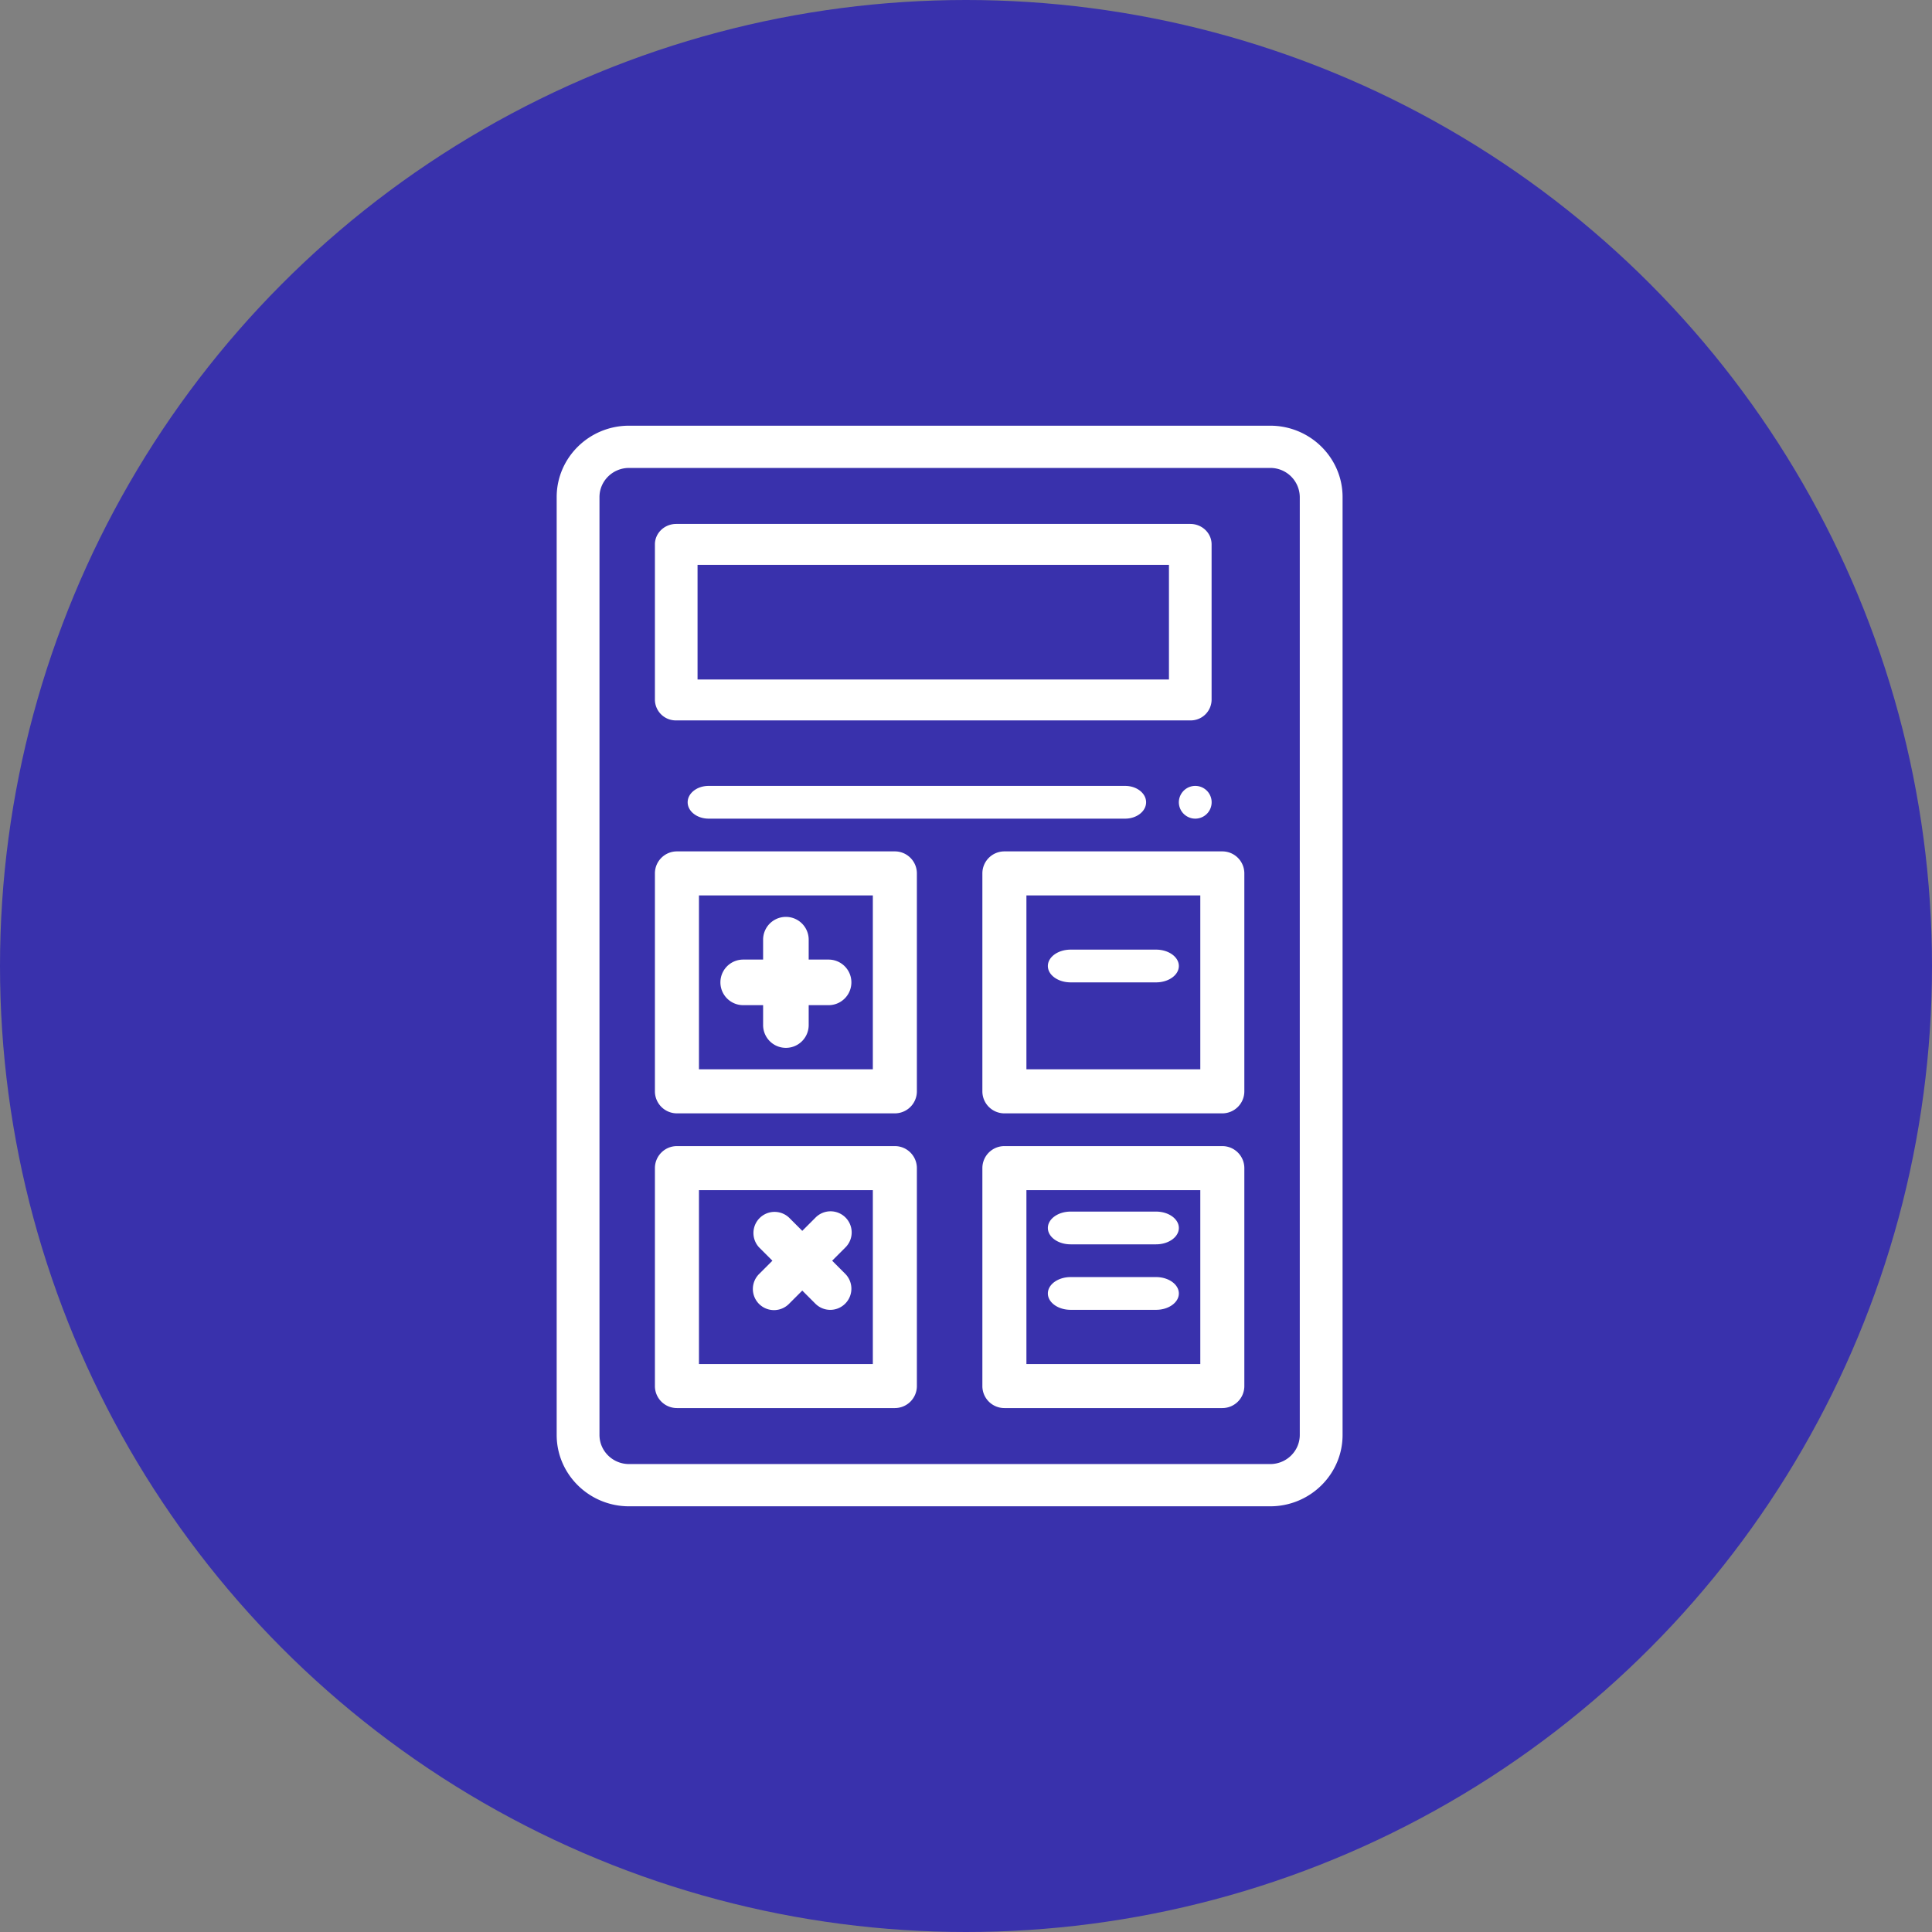 <svg xmlns="http://www.w3.org/2000/svg" width="59" height="59" viewBox="0 0 59 59">
    <rect x="0" y="0" width="59" height="59" fill="#808080" stroke="none"/>
    <g fill="none" fill-rule="evenodd">
        <circle cx="29.5" cy="29.5" r="29.5" fill="#3931AC"/>
        <g fill="#FFF">
            <path fill-rule="nonzero" d="M38.79 46H19.21c-1.219 0-2.21-.978-2.21-2.18V15.18c0-1.202.991-2.18 2.21-2.18h19.58c1.219 0 2.21.978 2.21 2.18v28.64c0 1.202-.991 2.18-2.21 2.18zM19.21 14.29c-.498 0-.903.399-.903.89v28.64c0 .491.405.89.903.89h19.58c.498 0 .903-.399.903-.89V15.18a.898.898 0 0 0-.903-.89H19.21z"/>
            <path d="M36.5 25a.483.483 0 0 1-.191-.039.502.502 0 0 1-.309-.46.504.504 0 0 1 .402-.491.5.5 0 1 1 .098.99zM34.36 25H21.64c-.353 0-.64-.224-.64-.5s.287-.5.64-.5h12.72c.353 0 .64.224.64.5s-.287.5-.64.5z"/>
            <path fill-rule="nonzero" d="M36.349 22H20.651a.638.638 0 0 1-.651-.624v-4.752c0-.344.292-.624.651-.624h15.698c.36 0 .651.28.651.624v4.752a.638.638 0 0 1-.651.624zm-15.047-1.249h14.396V17.25H21.302v3.502zM27.328 34h-6.656a.673.673 0 0 1-.672-.672v-6.656c0-.371.301-.672.672-.672h6.656c.37 0 .672.301.672.672v6.656a.673.673 0 0 1-.672.672zm-5.983-1.345h5.31v-5.31h-5.31v5.31zM37.327 34h-6.654a.673.673 0 0 1-.673-.672v-6.656c0-.371.301-.672.673-.672h6.654c.372 0 .673.301.673.672v6.656a.673.673 0 0 1-.673.672zm-5.982-1.345h5.31v-5.31h-5.31v5.31zM27.328 43h-6.656a.672.672 0 0 1-.672-.673v-6.654c0-.372.301-.673.672-.673h6.656c.37 0 .672.301.672.673v6.654a.673.673 0 0 1-.672.673zm-5.983-1.345h5.31v-5.31h-5.31v5.31zM37.327 43h-6.654a.672.672 0 0 1-.673-.673v-6.654c0-.372.301-.673.673-.673h6.654c.372 0 .673.301.673.673v6.654a.672.672 0 0 1-.673.673zm-5.982-1.345h5.31v-5.31h-5.31v5.31z"/>
            <path d="M25.304 29.304h-.608v-.608a.696.696 0 1 0-1.392 0v.608h-.608a.696.696 0 1 0 0 1.392h.608v.608a.696.696 0 1 0 1.392 0v-.608h.608a.696.696 0 1 0 0-1.392zM25.412 38.5l.399-.399a.645.645 0 1 0-.912-.912l-.399.399-.399-.399a.645.645 0 0 0-.912.912l.399.399-.399.399a.645.645 0 1 0 .912.912l.399-.399.399.399a.643.643 0 0 0 .912 0 .645.645 0 0 0 0-.912l-.399-.4zM35.304 30h-2.608c-.384 0-.696-.224-.696-.5s.312-.5.696-.5h2.608c.384 0 .696.224.696.5s-.312.5-.696.5zM35.304 38h-2.608c-.384 0-.696-.224-.696-.5s.312-.5.696-.5h2.608c.384 0 .696.224.696.5s-.312.5-.696.5zM35.304 40h-2.608c-.384 0-.696-.224-.696-.5s.312-.5.696-.5h2.608c.384 0 .696.224.696.5s-.312.5-.696.5z"/>
        </g>
    </g>
</svg>
